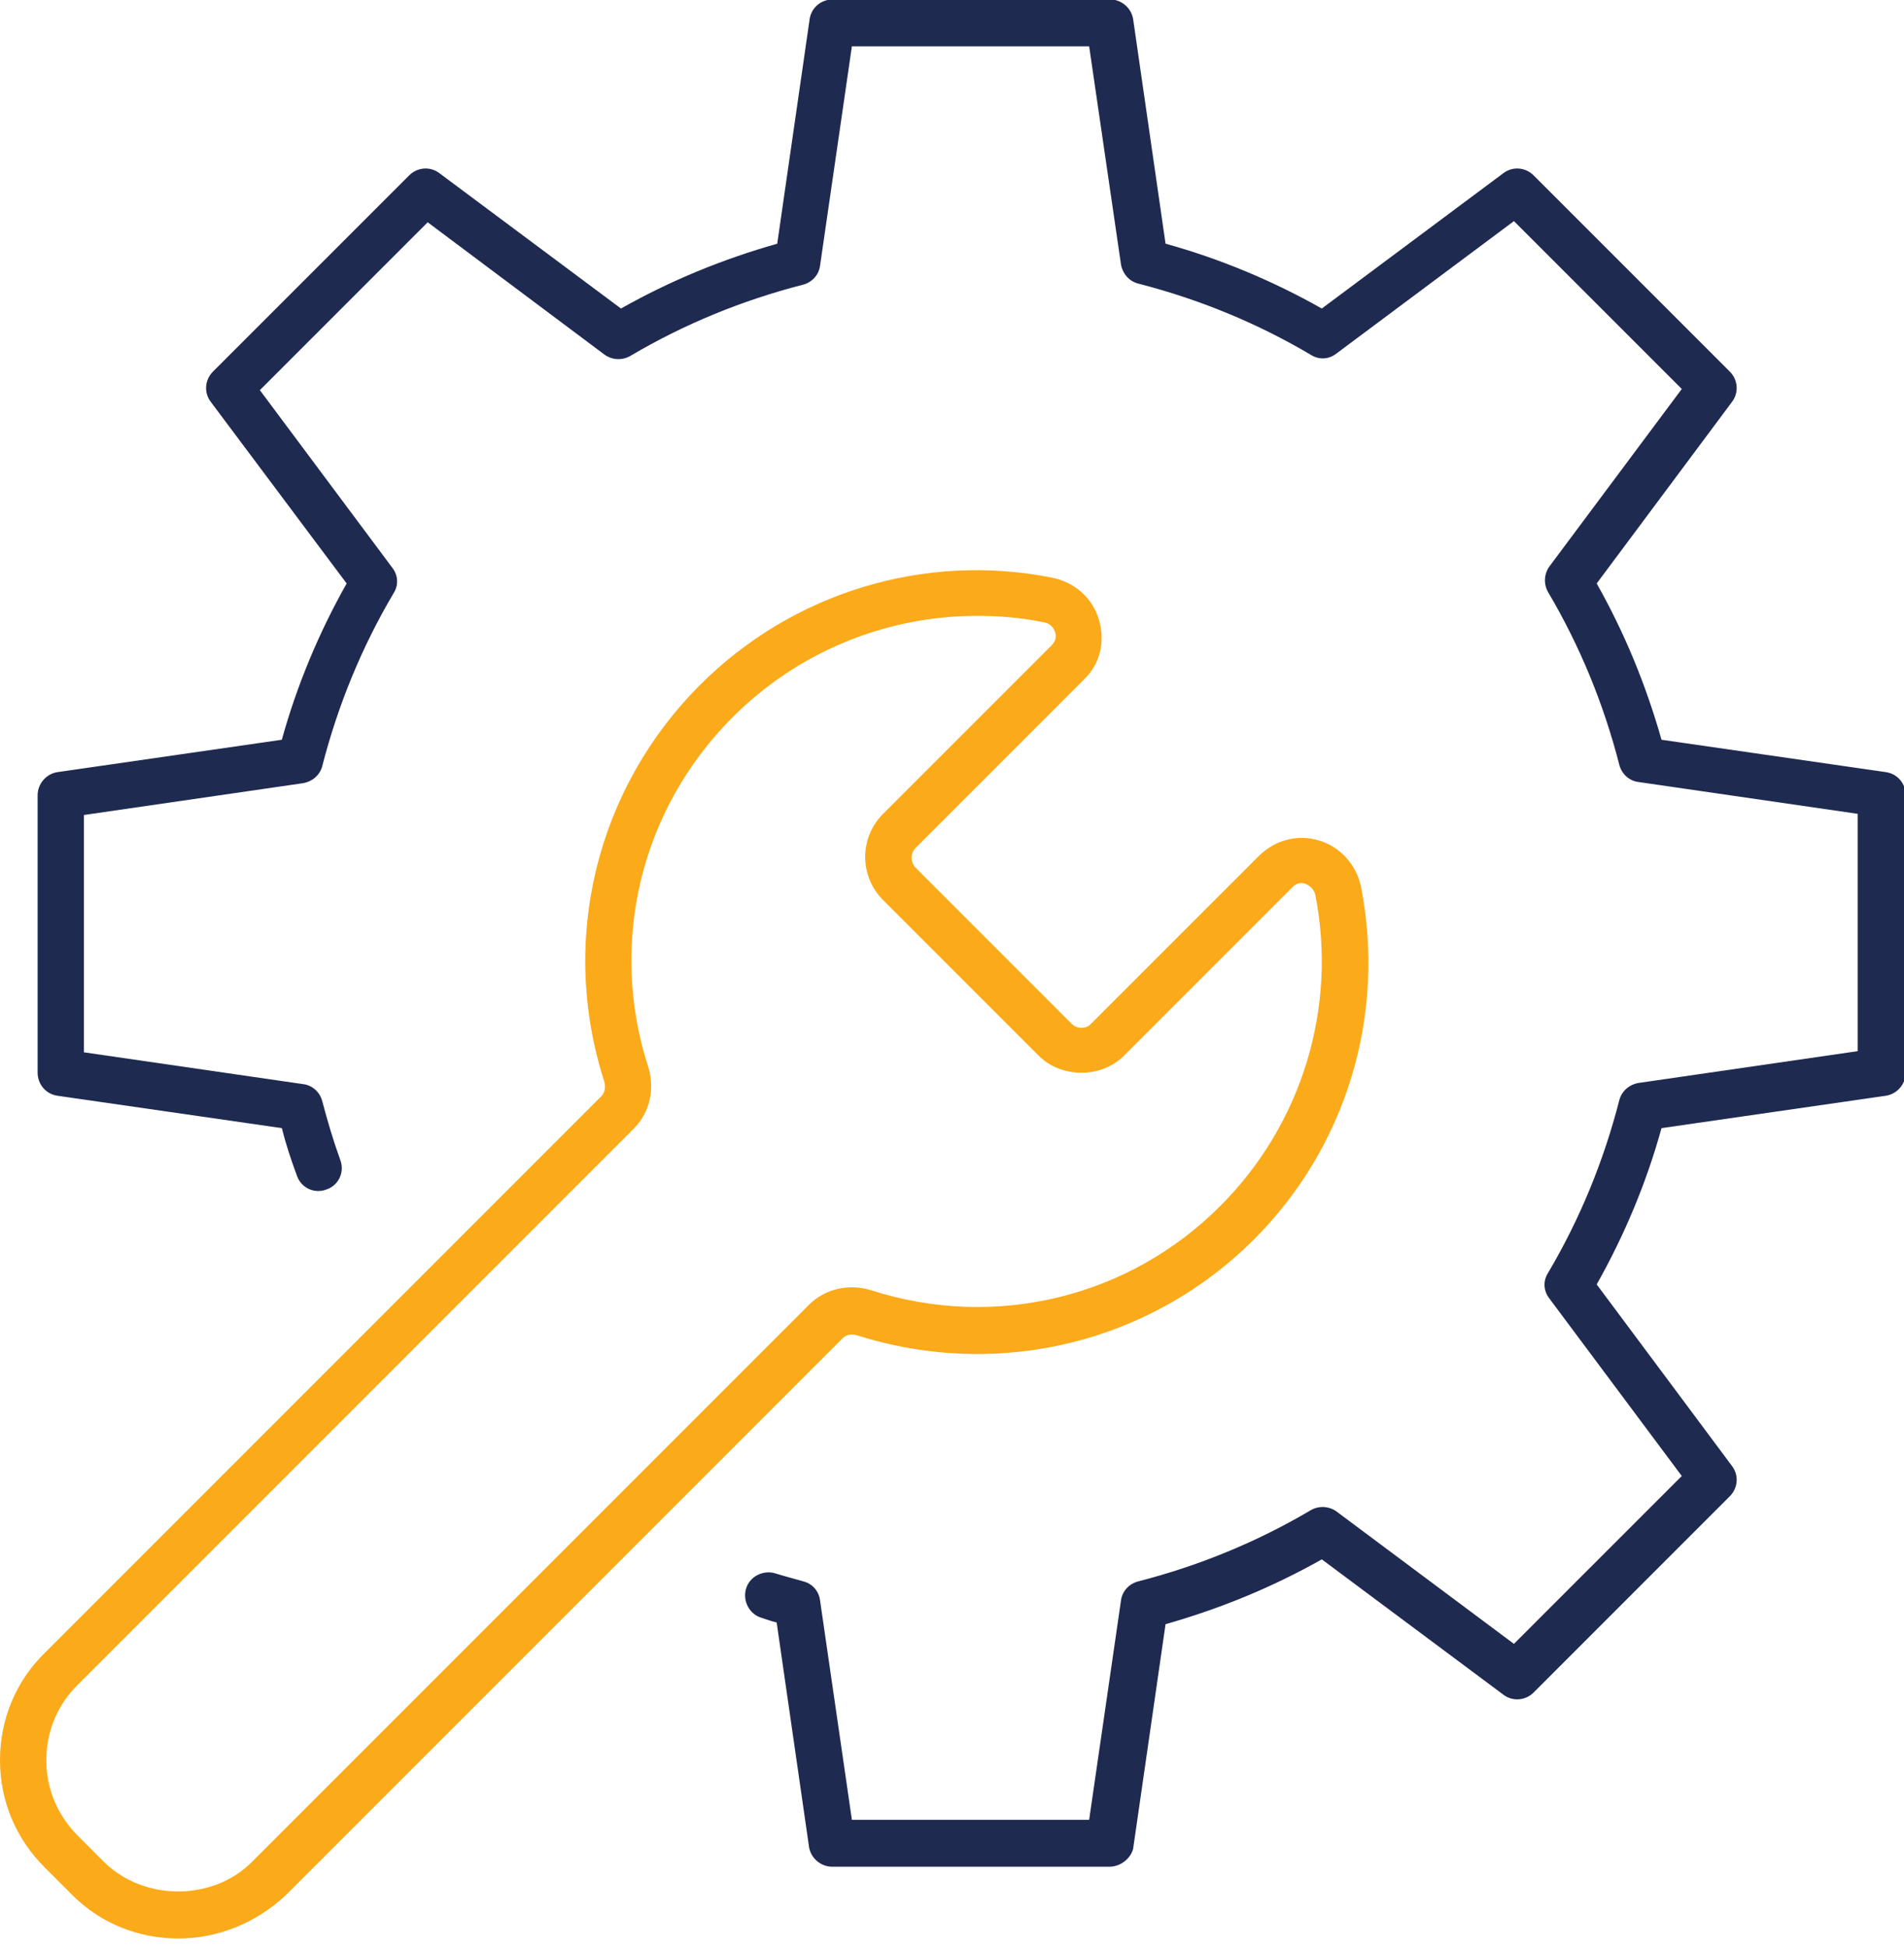 <svg width="90" height="92" viewBox="0 0 90 92" fill="none" xmlns="http://www.w3.org/2000/svg">
<g clip-path="url(#clip0_10725_3515)">
<path d="M52.441 88.222H39.338C38.791 88.222 38.325 87.811 38.243 87.292L36.712 76.678C36.465 76.623 36.246 76.541 36 76.459C35.426 76.295 35.097 75.666 35.262 75.091C35.426 74.517 36.055 74.188 36.629 74.353C37.067 74.489 37.505 74.599 37.97 74.736C38.407 74.845 38.708 75.201 38.763 75.638L40.268 86.006H51.483L52.988 75.638C53.043 75.201 53.371 74.845 53.809 74.736C56.681 73.997 59.417 72.875 61.961 71.371C62.344 71.152 62.809 71.179 63.164 71.425L71.562 77.69L79.496 69.757L73.231 61.359C72.958 61.003 72.93 60.538 73.177 60.155C74.681 57.611 75.803 54.875 76.541 52.003C76.651 51.565 77.006 51.264 77.444 51.182L87.812 49.678V38.462L77.444 36.957C77.006 36.903 76.651 36.575 76.541 36.137C75.803 33.264 74.681 30.529 73.177 27.985C72.958 27.602 72.985 27.137 73.231 26.781L79.496 18.383L71.562 10.45L63.164 16.714C62.809 16.988 62.344 17.015 61.961 16.769C59.417 15.264 56.681 14.143 53.809 13.404C53.371 13.295 53.07 12.939 52.988 12.502L51.483 2.188H40.268L38.763 12.556C38.708 12.994 38.38 13.35 37.943 13.459C35.07 14.198 32.335 15.319 29.791 16.824C29.407 17.043 28.942 17.015 28.587 16.769L20.216 10.505L12.283 18.438L18.547 26.836C18.821 27.192 18.848 27.657 18.602 28.04C17.098 30.584 15.976 33.319 15.237 36.191C15.128 36.629 14.772 36.93 14.335 37.012L3.967 38.517V49.733L14.335 51.237C14.772 51.292 15.128 51.62 15.237 52.058C15.483 52.988 15.757 53.918 16.085 54.821C16.304 55.395 16.003 56.024 15.429 56.216C14.854 56.435 14.225 56.134 14.034 55.559C13.76 54.821 13.514 54.082 13.322 53.316L2.708 51.784C2.161 51.702 1.778 51.237 1.778 50.69V37.587C1.778 37.039 2.189 36.575 2.708 36.492L13.322 34.961C14.034 32.389 15.073 29.9 16.386 27.575L9.958 18.985C9.629 18.547 9.684 17.945 10.067 17.562L19.341 8.289C19.724 7.906 20.325 7.851 20.763 8.179L29.353 14.581C31.678 13.268 34.14 12.255 36.739 11.517L38.271 0.903C38.353 0.356 38.818 -0.027 39.365 -0.027H52.468C53.015 -0.027 53.48 0.383 53.562 0.903L55.094 11.517C57.666 12.228 60.155 13.268 62.48 14.581L71.07 8.179C71.508 7.851 72.11 7.906 72.493 8.289L81.766 17.562C82.149 17.945 82.204 18.547 81.876 18.985L75.474 27.575C76.787 29.9 77.8 32.362 78.538 34.961L89.152 36.492C89.699 36.575 90.082 37.039 90.082 37.587V50.69C90.082 51.237 89.672 51.702 89.152 51.784L78.538 53.316C77.827 55.888 76.787 58.377 75.474 60.702L81.876 69.292C82.204 69.73 82.149 70.331 81.766 70.714L72.493 79.988C72.11 80.371 71.508 80.425 71.07 80.097L62.48 73.696C60.155 75.009 57.693 76.021 55.094 76.76L53.562 87.374C53.453 87.811 52.988 88.222 52.441 88.222Z" fill="#1E2A50"/>
<path d="M8.426 91.614C6.511 91.614 4.705 90.875 3.365 89.508L2.106 88.249C0.739 86.881 0 85.103 0 83.188C0 81.273 0.739 79.468 2.106 78.128L28.422 51.812C28.587 51.647 28.641 51.374 28.559 51.1C26.425 44.453 28.176 37.286 33.1 32.362C37.45 28.012 43.687 26.097 49.733 27.301C50.799 27.52 51.647 28.258 51.948 29.298C52.249 30.337 52.003 31.377 51.237 32.115L43.277 40.076C43.03 40.322 43.03 40.733 43.277 41.006L50.663 48.392C50.909 48.638 51.346 48.638 51.565 48.392L59.526 40.432C60.292 39.693 61.331 39.419 62.343 39.72C63.356 40.021 64.122 40.869 64.34 41.936C65.517 48.009 63.629 54.219 59.28 58.568C54.356 63.492 47.161 65.216 40.514 63.109C40.24 63.027 39.994 63.082 39.83 63.246L13.514 89.562C12.146 90.848 10.34 91.614 8.426 91.614ZM46.176 29.106C41.882 29.106 37.723 30.802 34.632 33.894C30.283 38.243 28.751 44.562 30.638 50.416C30.967 51.456 30.72 52.578 29.954 53.343L3.638 79.66C2.708 80.59 2.188 81.848 2.188 83.188C2.188 84.529 2.708 85.76 3.638 86.717L4.897 87.976C6.784 89.863 10.067 89.863 11.927 87.976L38.243 61.66C38.982 60.921 40.103 60.647 41.17 60.976C47.024 62.863 53.371 61.331 57.693 56.982C61.523 53.152 63.219 47.654 62.179 42.319C62.097 41.936 61.824 41.827 61.714 41.772C61.578 41.717 61.304 41.69 61.085 41.936L53.125 49.897C52.058 50.964 50.17 50.964 49.103 49.897L41.717 42.511C40.623 41.389 40.623 39.611 41.717 38.489L49.705 30.502C49.951 30.255 49.924 30.009 49.869 29.872C49.842 29.763 49.705 29.462 49.322 29.407C48.255 29.188 47.216 29.106 46.176 29.106Z" fill="#FBAA19"/>
</g>
<defs>
<clipPath id="clip0_10725_3515">
<rect width="90" height="91.614" fill="white"/>
</clipPath>
</defs>
</svg>
